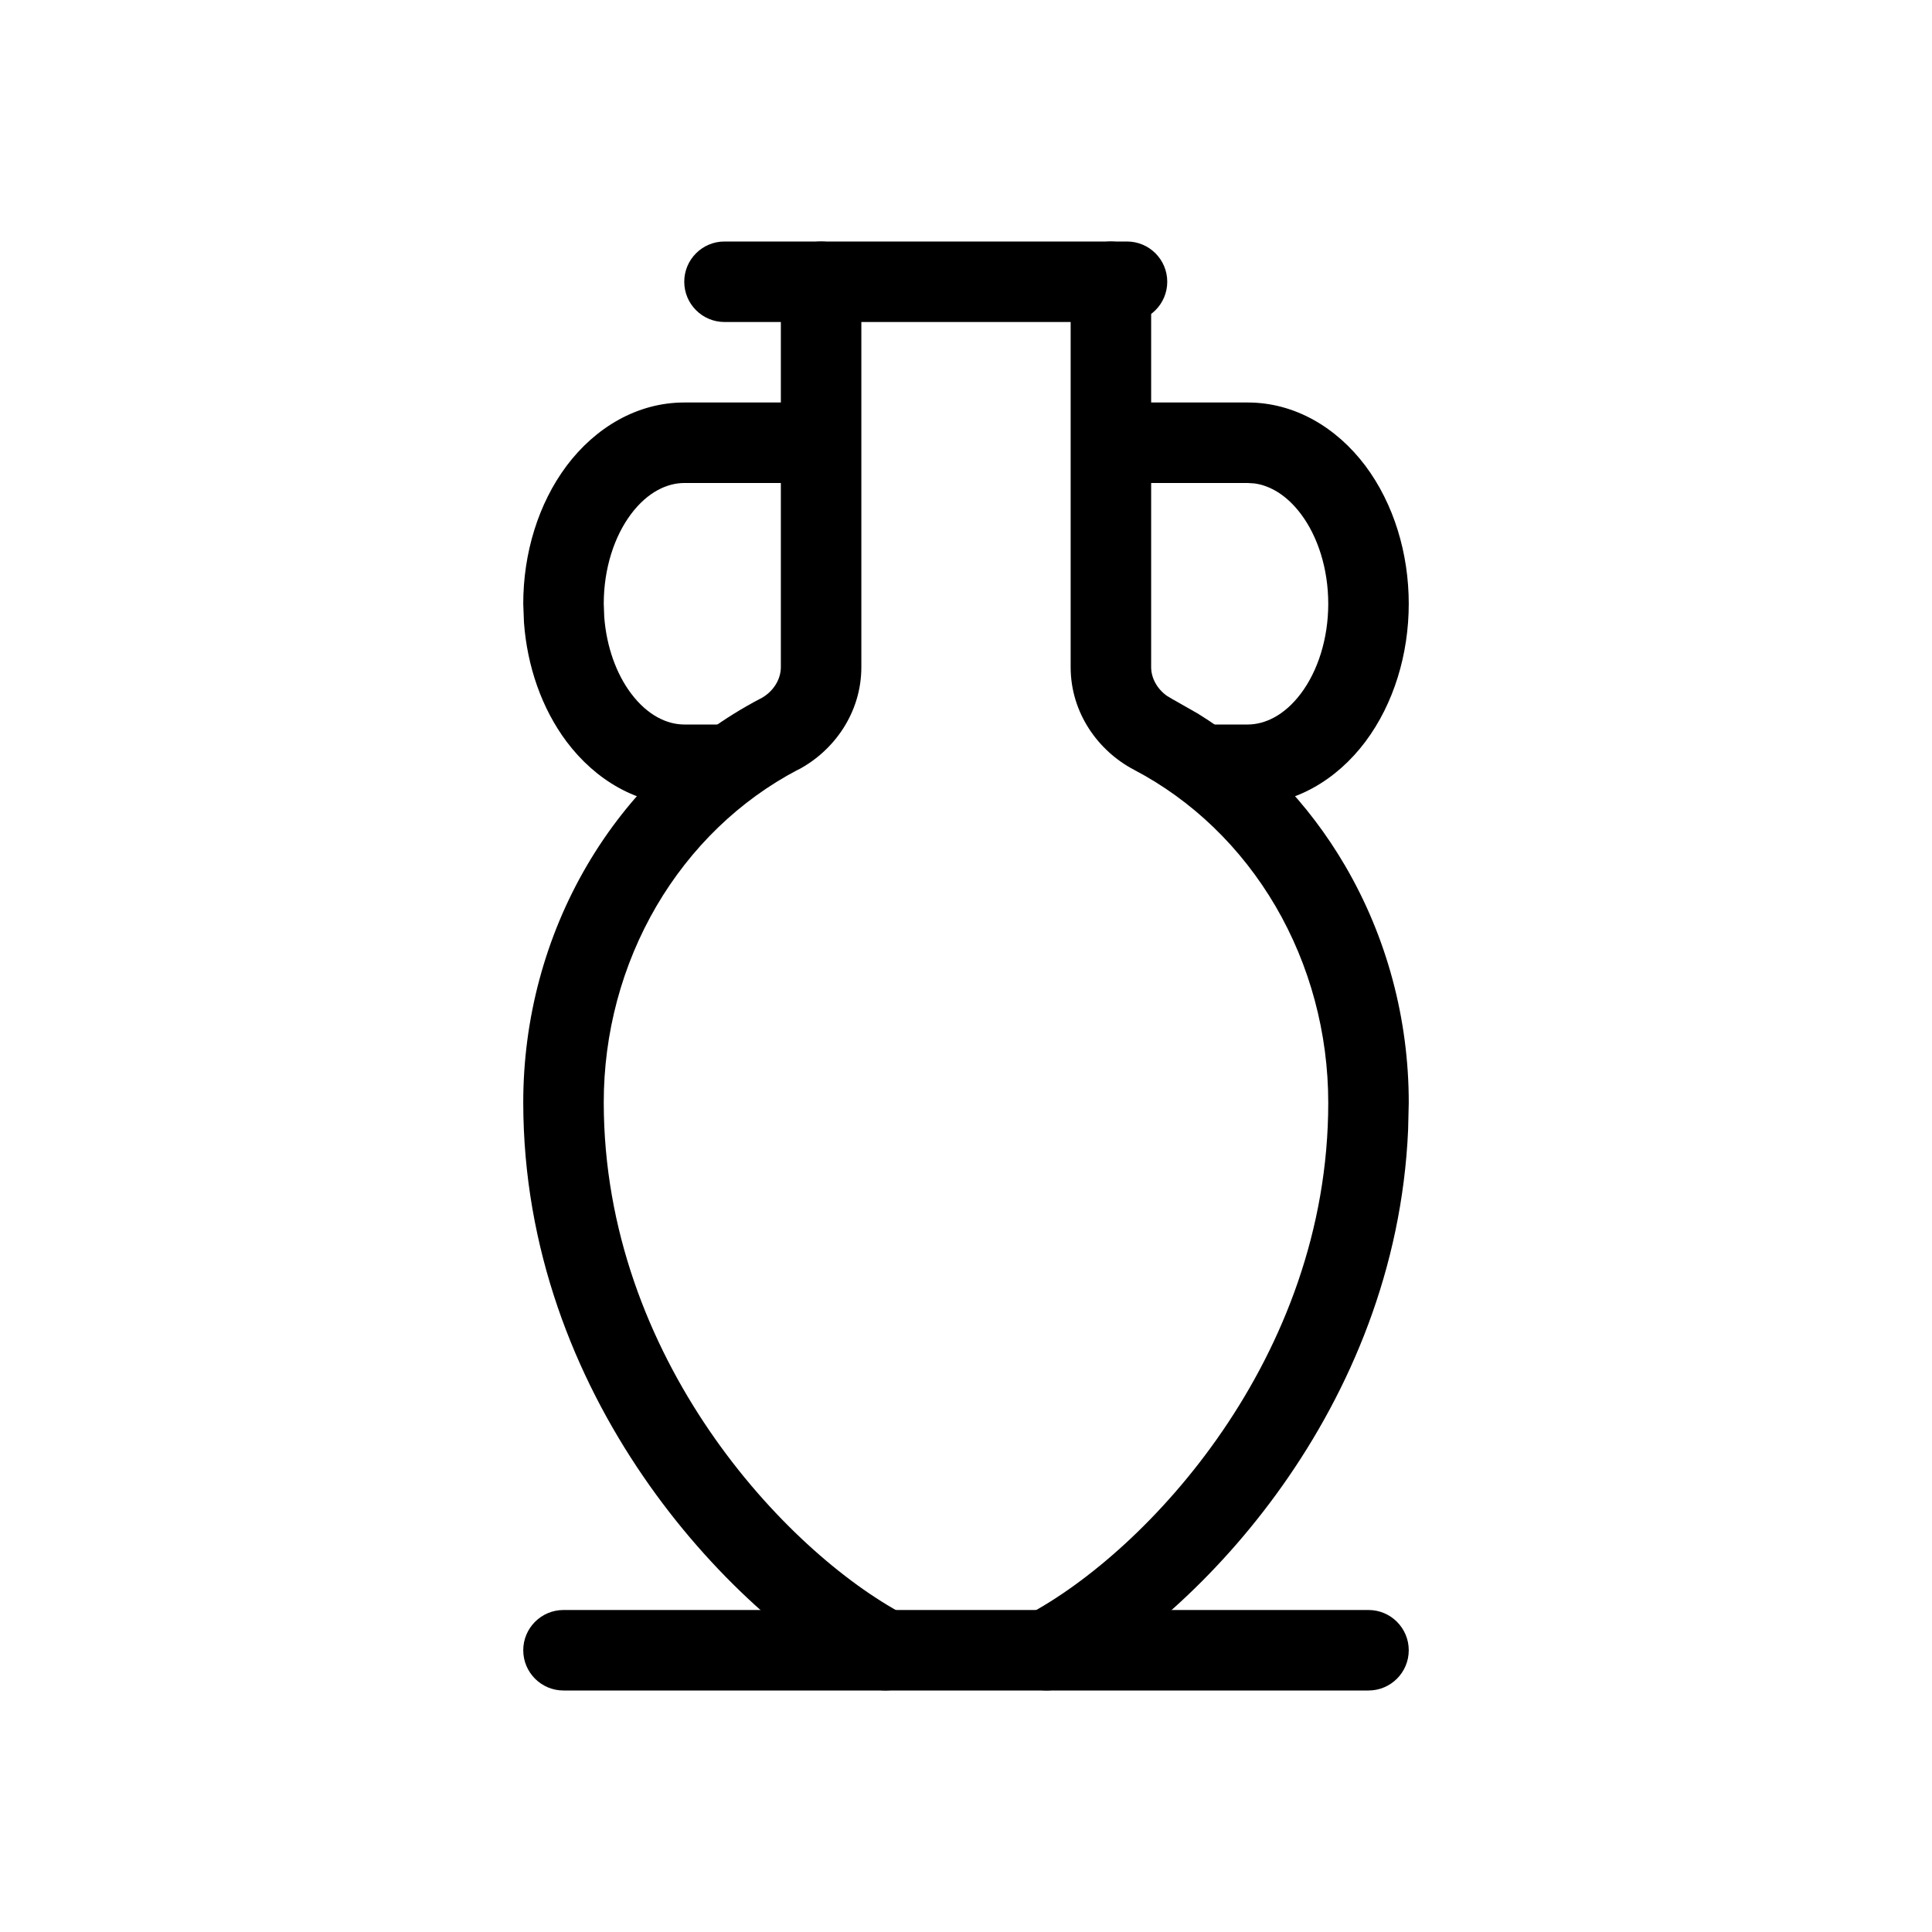 <svg width="24" height="24" viewBox="0 0 24 24" fill="none" xmlns="http://www.w3.org/2000/svg">
<path d="M9.7 8.287V3.5C9.7 3.224 9.924 3 10.2 3C10.476 3 10.7 3.224 10.7 3.5V8.287C10.7 8.854 10.36 9.33 9.909 9.565L9.908 9.564C9.19 9.941 8.582 10.526 8.154 11.257C7.727 11.988 7.499 12.834 7.5 13.699C7.504 16.872 9.756 19.273 11.234 20.059C11.478 20.188 11.571 20.491 11.441 20.734C11.312 20.978 11.009 21.071 10.766 20.941C9.044 20.027 6.505 17.328 6.5 13.701V13.7C6.499 12.66 6.772 11.639 7.291 10.752C7.81 9.865 8.555 9.145 9.445 8.679H9.446C9.605 8.596 9.7 8.441 9.7 8.287Z" fill="black"/>
<path d="M6.5 7.5C6.5 6.876 6.685 6.259 7.039 5.786C7.396 5.311 7.916 5 8.5 5H10C10.276 5 10.5 5.224 10.5 5.5C10.5 5.776 10.276 6 10 6H8.5C8.289 6 8.045 6.111 7.839 6.386C7.631 6.663 7.5 7.063 7.5 7.5L7.506 7.662C7.534 8.035 7.657 8.372 7.839 8.614C8.045 8.889 8.289 9 8.5 9H9.01C9.286 9 9.51 9.224 9.51 9.5C9.51 9.776 9.286 10 9.01 10H8.5C7.916 10 7.396 9.689 7.039 9.214C6.729 8.8 6.549 8.276 6.509 7.733L6.5 7.5Z" fill="black"/>
<path d="M16.5 13.7V13.699C16.5 12.834 16.272 11.988 15.845 11.257C15.417 10.526 14.808 9.941 14.09 9.564C13.64 9.329 13.3 8.854 13.3 8.287V3.5C13.3 3.224 13.524 3 13.8 3C14.076 3 14.3 3.224 14.3 3.5V8.287C14.3 8.422 14.373 8.557 14.497 8.645L14.554 8.679L14.881 8.865C15.627 9.327 16.254 9.976 16.708 10.752C17.227 11.639 17.501 12.66 17.5 13.7L17.492 14.037C17.341 17.495 14.902 20.056 13.234 20.941C12.991 21.071 12.688 20.978 12.559 20.734C12.429 20.491 12.522 20.188 12.766 20.059C14.245 19.273 16.5 16.872 16.5 13.7Z" fill="black"/>
<path d="M16.5 7.5C16.5 7.063 16.369 6.663 16.161 6.386C15.981 6.146 15.772 6.03 15.581 6.005L15.5 6H14C13.724 6 13.5 5.776 13.5 5.5C13.5 5.224 13.724 5 14 5H15.5C16.084 5 16.604 5.311 16.961 5.786C17.315 6.259 17.5 6.876 17.5 7.5C17.5 8.124 17.315 8.741 16.961 9.214C16.604 9.689 16.084 10 15.5 10H14.99C14.714 10 14.49 9.776 14.49 9.5C14.49 9.224 14.714 9 14.99 9H15.5C15.711 9 15.955 8.889 16.161 8.614C16.369 8.337 16.5 7.937 16.5 7.5Z" fill="black"/>
<path d="M17 20C17.276 20 17.5 20.224 17.5 20.5C17.5 20.776 17.276 21 17 21H7C6.724 21 6.5 20.776 6.5 20.5C6.5 20.224 6.724 20 7 20H17Z" fill="black"/>
<path d="M14 3C14.276 3 14.5 3.224 14.5 3.5C14.5 3.776 14.276 4 14 4H9C8.724 4 8.5 3.776 8.5 3.5C8.5 3.224 8.724 3 9 3H14Z" fill="black"/>
</svg>
